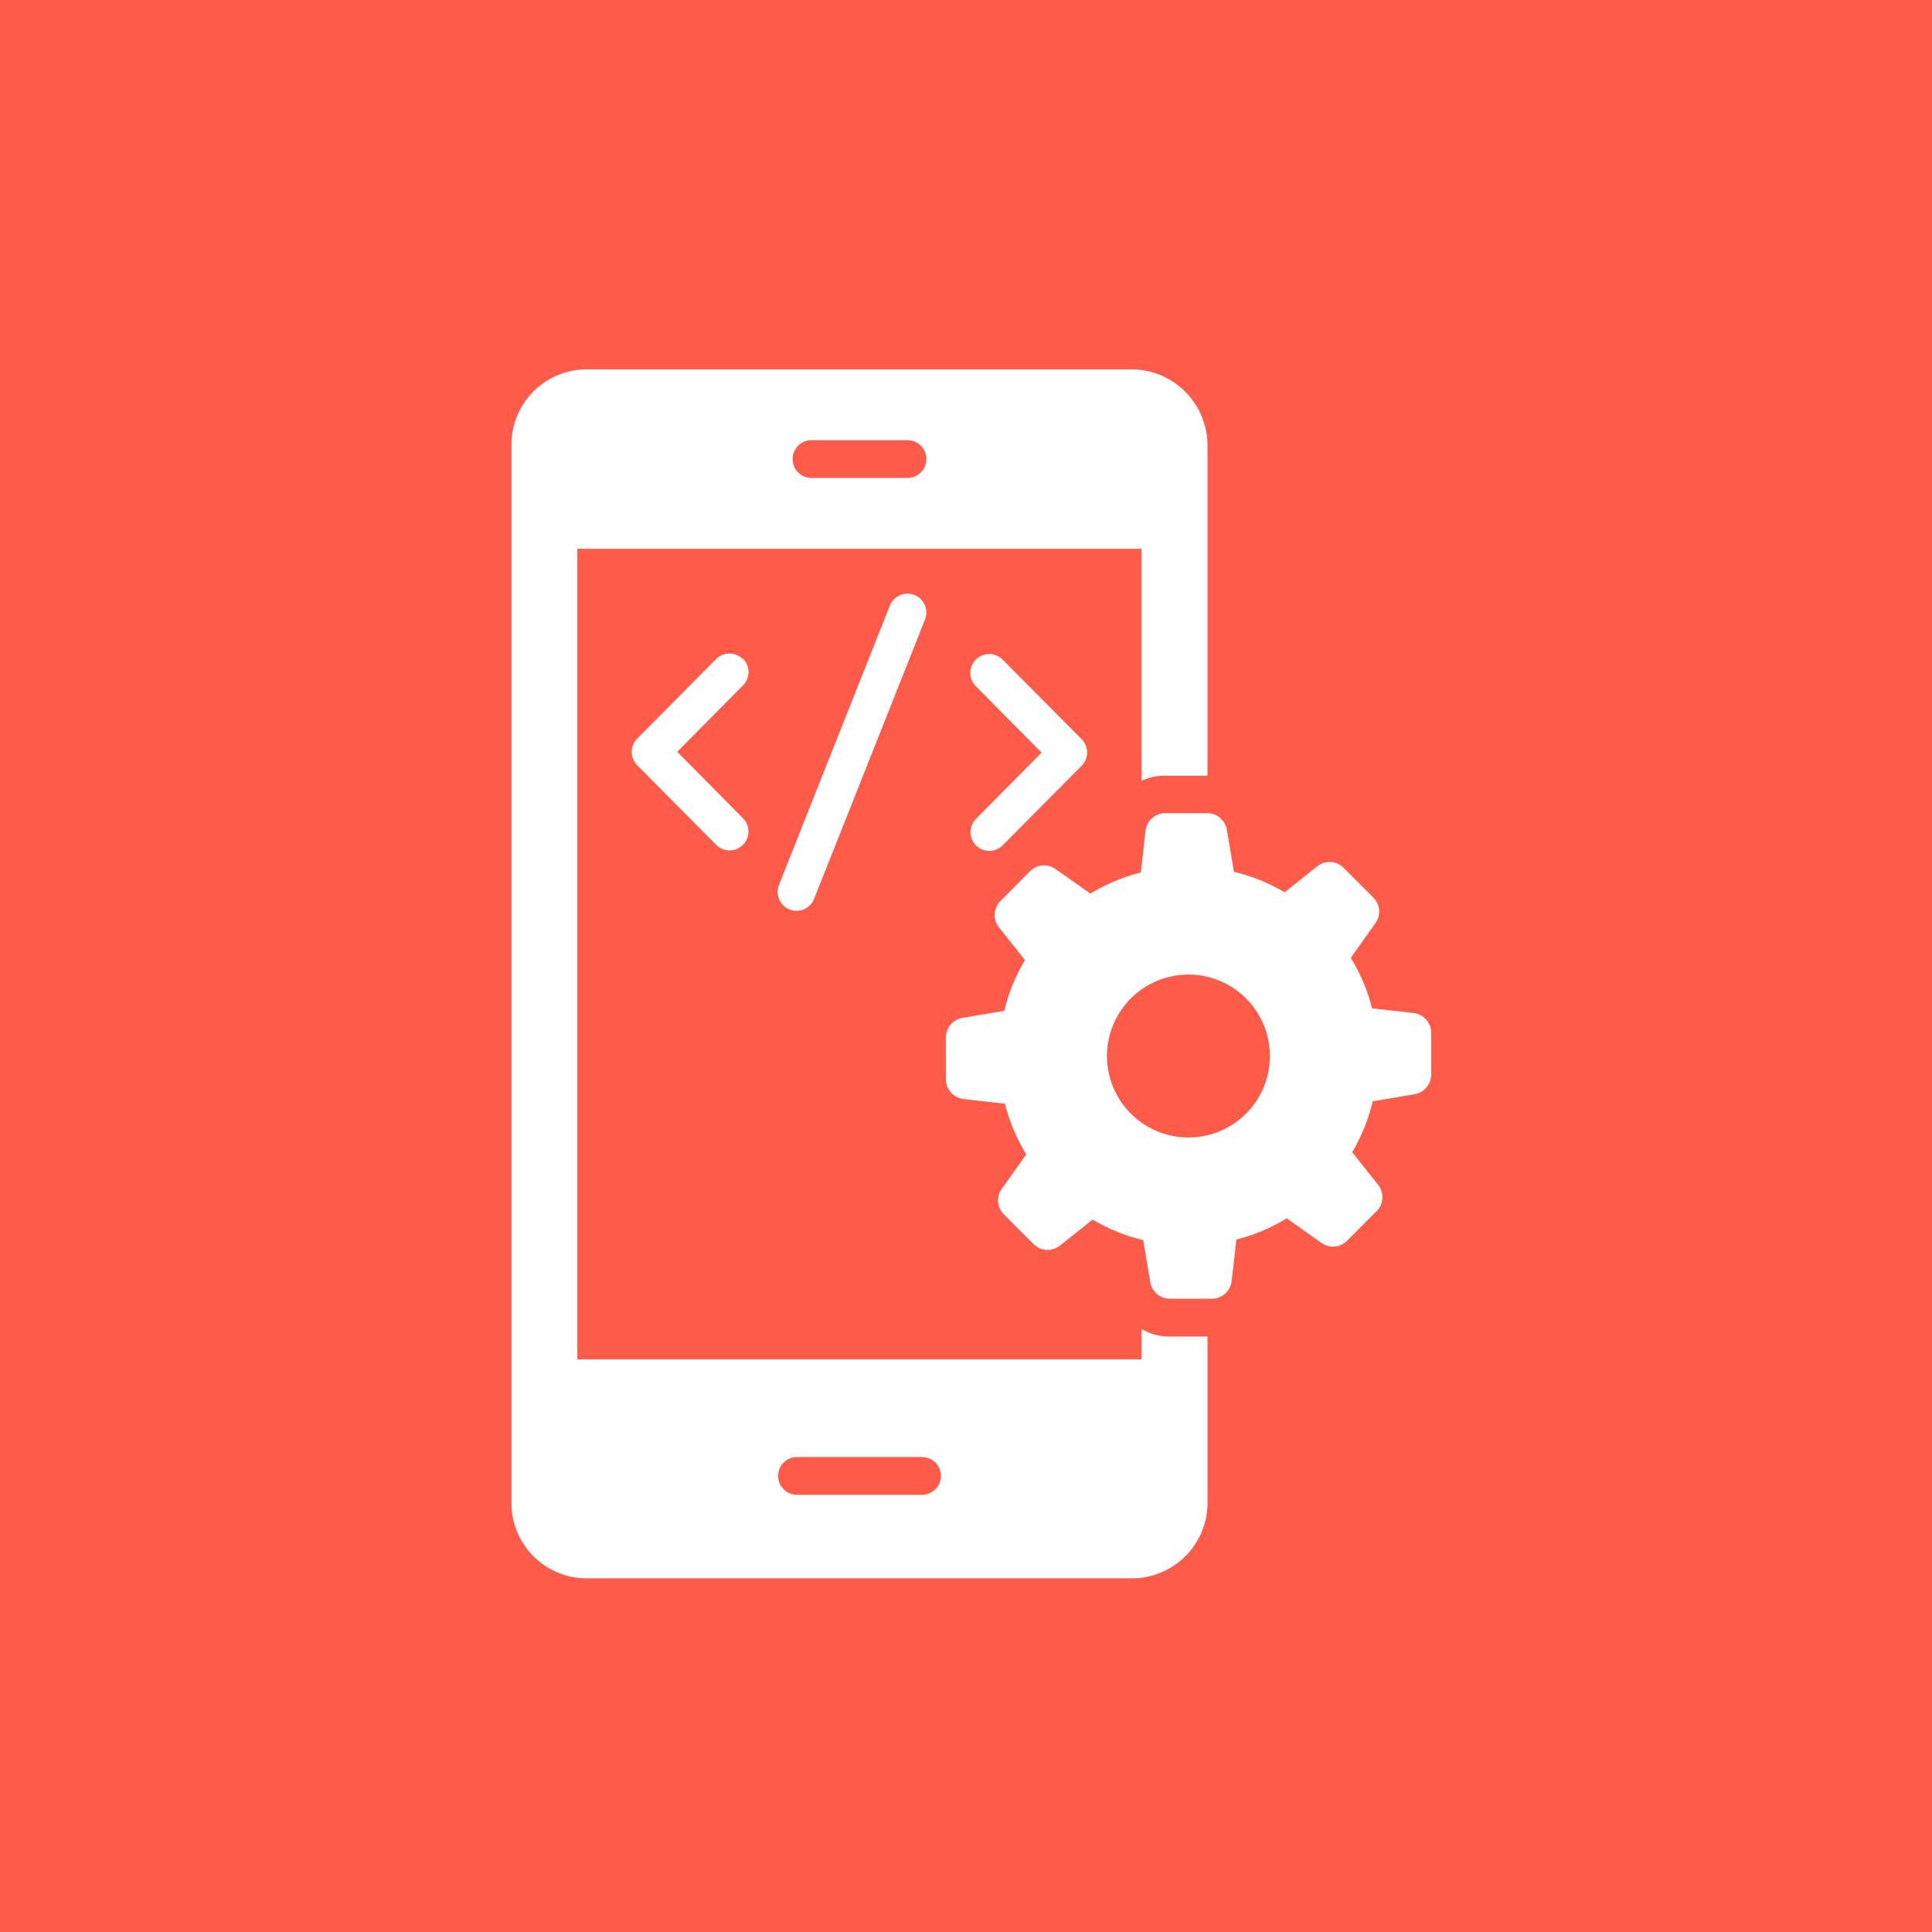 <svg xmlns="http://www.w3.org/2000/svg" width="68" height="68" viewBox="0 0 68 68">
  <g id="Group_2173" data-name="Group 2173" transform="translate(-466 -4264)">
    <rect id="Rectangle_272" data-name="Rectangle 272" width="68" height="68" transform="translate(466 4264)" fill="#ff5b4a"/>
    <g id="Group_2114" data-name="Group 2114" transform="translate(473.963 4274.5)">
      <g id="Group_2113" data-name="Group 2113" transform="translate(10.037 2.5)">
        <path id="Path_2472" data-name="Path 2472" d="M32.217,36.276v1.07H12.357V8.816h19.86v8.165a1.944,1.944,0,0,1,.831-.18h1.489V5.146A2.681,2.681,0,0,0,31.885,2.5h-19.2a2.653,2.653,0,0,0-2.646,2.646v37.26a2.649,2.649,0,0,0,2.646,2.646h19.2a2.659,2.659,0,0,0,2.653-2.646V36.542H33.214A1.945,1.945,0,0,1,32.217,36.276ZM20.6,4.993h3.378a.665.665,0,1,1,0,1.33H20.6a.665.665,0,1,1,0-1.33Zm3.89,37.12h-4.4a.665.665,0,1,1,0-1.33h4.4a.665.665,0,1,1,0,1.33Z" transform="translate(-10.037 -2.5)" fill="#fff"/>
        <path id="Path_2473" data-name="Path 2473" d="M34.151,24.061a.665.665,0,0,0,.94,0l2.779-2.8a.664.664,0,0,0,0-.936l-2.779-2.8a.665.665,0,1,0-.945.936l2.315,2.337-2.315,2.337A.665.665,0,0,0,34.151,24.061Z" transform="translate(-17.8 -7.308)" fill="#fff"/>
        <path id="Path_2474" data-name="Path 2474" d="M20.217,17.506a.663.663,0,0,0-.94,0l-2.778,2.8a.664.664,0,0,0,0,.936l2.778,2.8a.665.665,0,0,0,.945-.936l-2.315-2.337,2.315-2.337a.665.665,0,0,0,0-.94Z" transform="translate(-12.071 -7.308)" fill="#fff"/>
        <path id="Path_2475" data-name="Path 2475" d="M27.86,14.616l-3.9,9.821a.665.665,0,1,0,1.236.491l3.9-9.821a.665.665,0,1,0-1.236-.491Z" transform="translate(-14.54 -6.296)" fill="#fff"/>
        <path id="Path_2476" data-name="Path 2476" d="M49.139,32.666l-1.46-.165a6.416,6.416,0,0,0-.746-1.774v-.006L47.8,29.5a.7.7,0,0,0-.076-.9l-1.046-1.046a.7.7,0,0,0-.928-.052l-1.146.915a6.439,6.439,0,0,0-1.786-.722l-.249-1.48a.7.7,0,0,0-.688-.582H40.4a.7.7,0,0,0-.693.619l-.165,1.466a6.6,6.6,0,0,0-1.774.746L36.541,27.6a.7.7,0,0,0-.9.076L34.6,28.724a.7.7,0,0,0-.052.927l.917,1.152a6.278,6.278,0,0,0-.728,1.786l-1.474.249a.7.7,0,0,0-.581.688V35a.7.7,0,0,0,.619.693l1.455.165a6.544,6.544,0,0,0,.752,1.78v.006l-.862,1.211a.7.7,0,0,0,.075.9L35.766,40.8a.7.7,0,0,0,.927.053l1.152-.916a6.476,6.476,0,0,0,1.78.723l.249,1.48a.7.7,0,0,0,.688.582h1.483a.7.7,0,0,0,.693-.619l.165-1.466a6.246,6.246,0,0,0,1.774-.746l1.222.868a.7.7,0,0,0,.9-.076l1.042-1.045a.7.7,0,0,0,.052-.926l-.912-1.147a6.551,6.551,0,0,0,.723-1.792l1.474-.249a.7.7,0,0,0,.581-.688V33.359a.7.7,0,0,0-.619-.693Zm-7.916,4.381a2.867,2.867,0,1,1,2.861-2.866A2.867,2.867,0,0,1,41.223,37.047Z" transform="translate(-17.387 -10.011)" fill="#fff"/>
      </g>
    </g>
  </g>
</svg>
